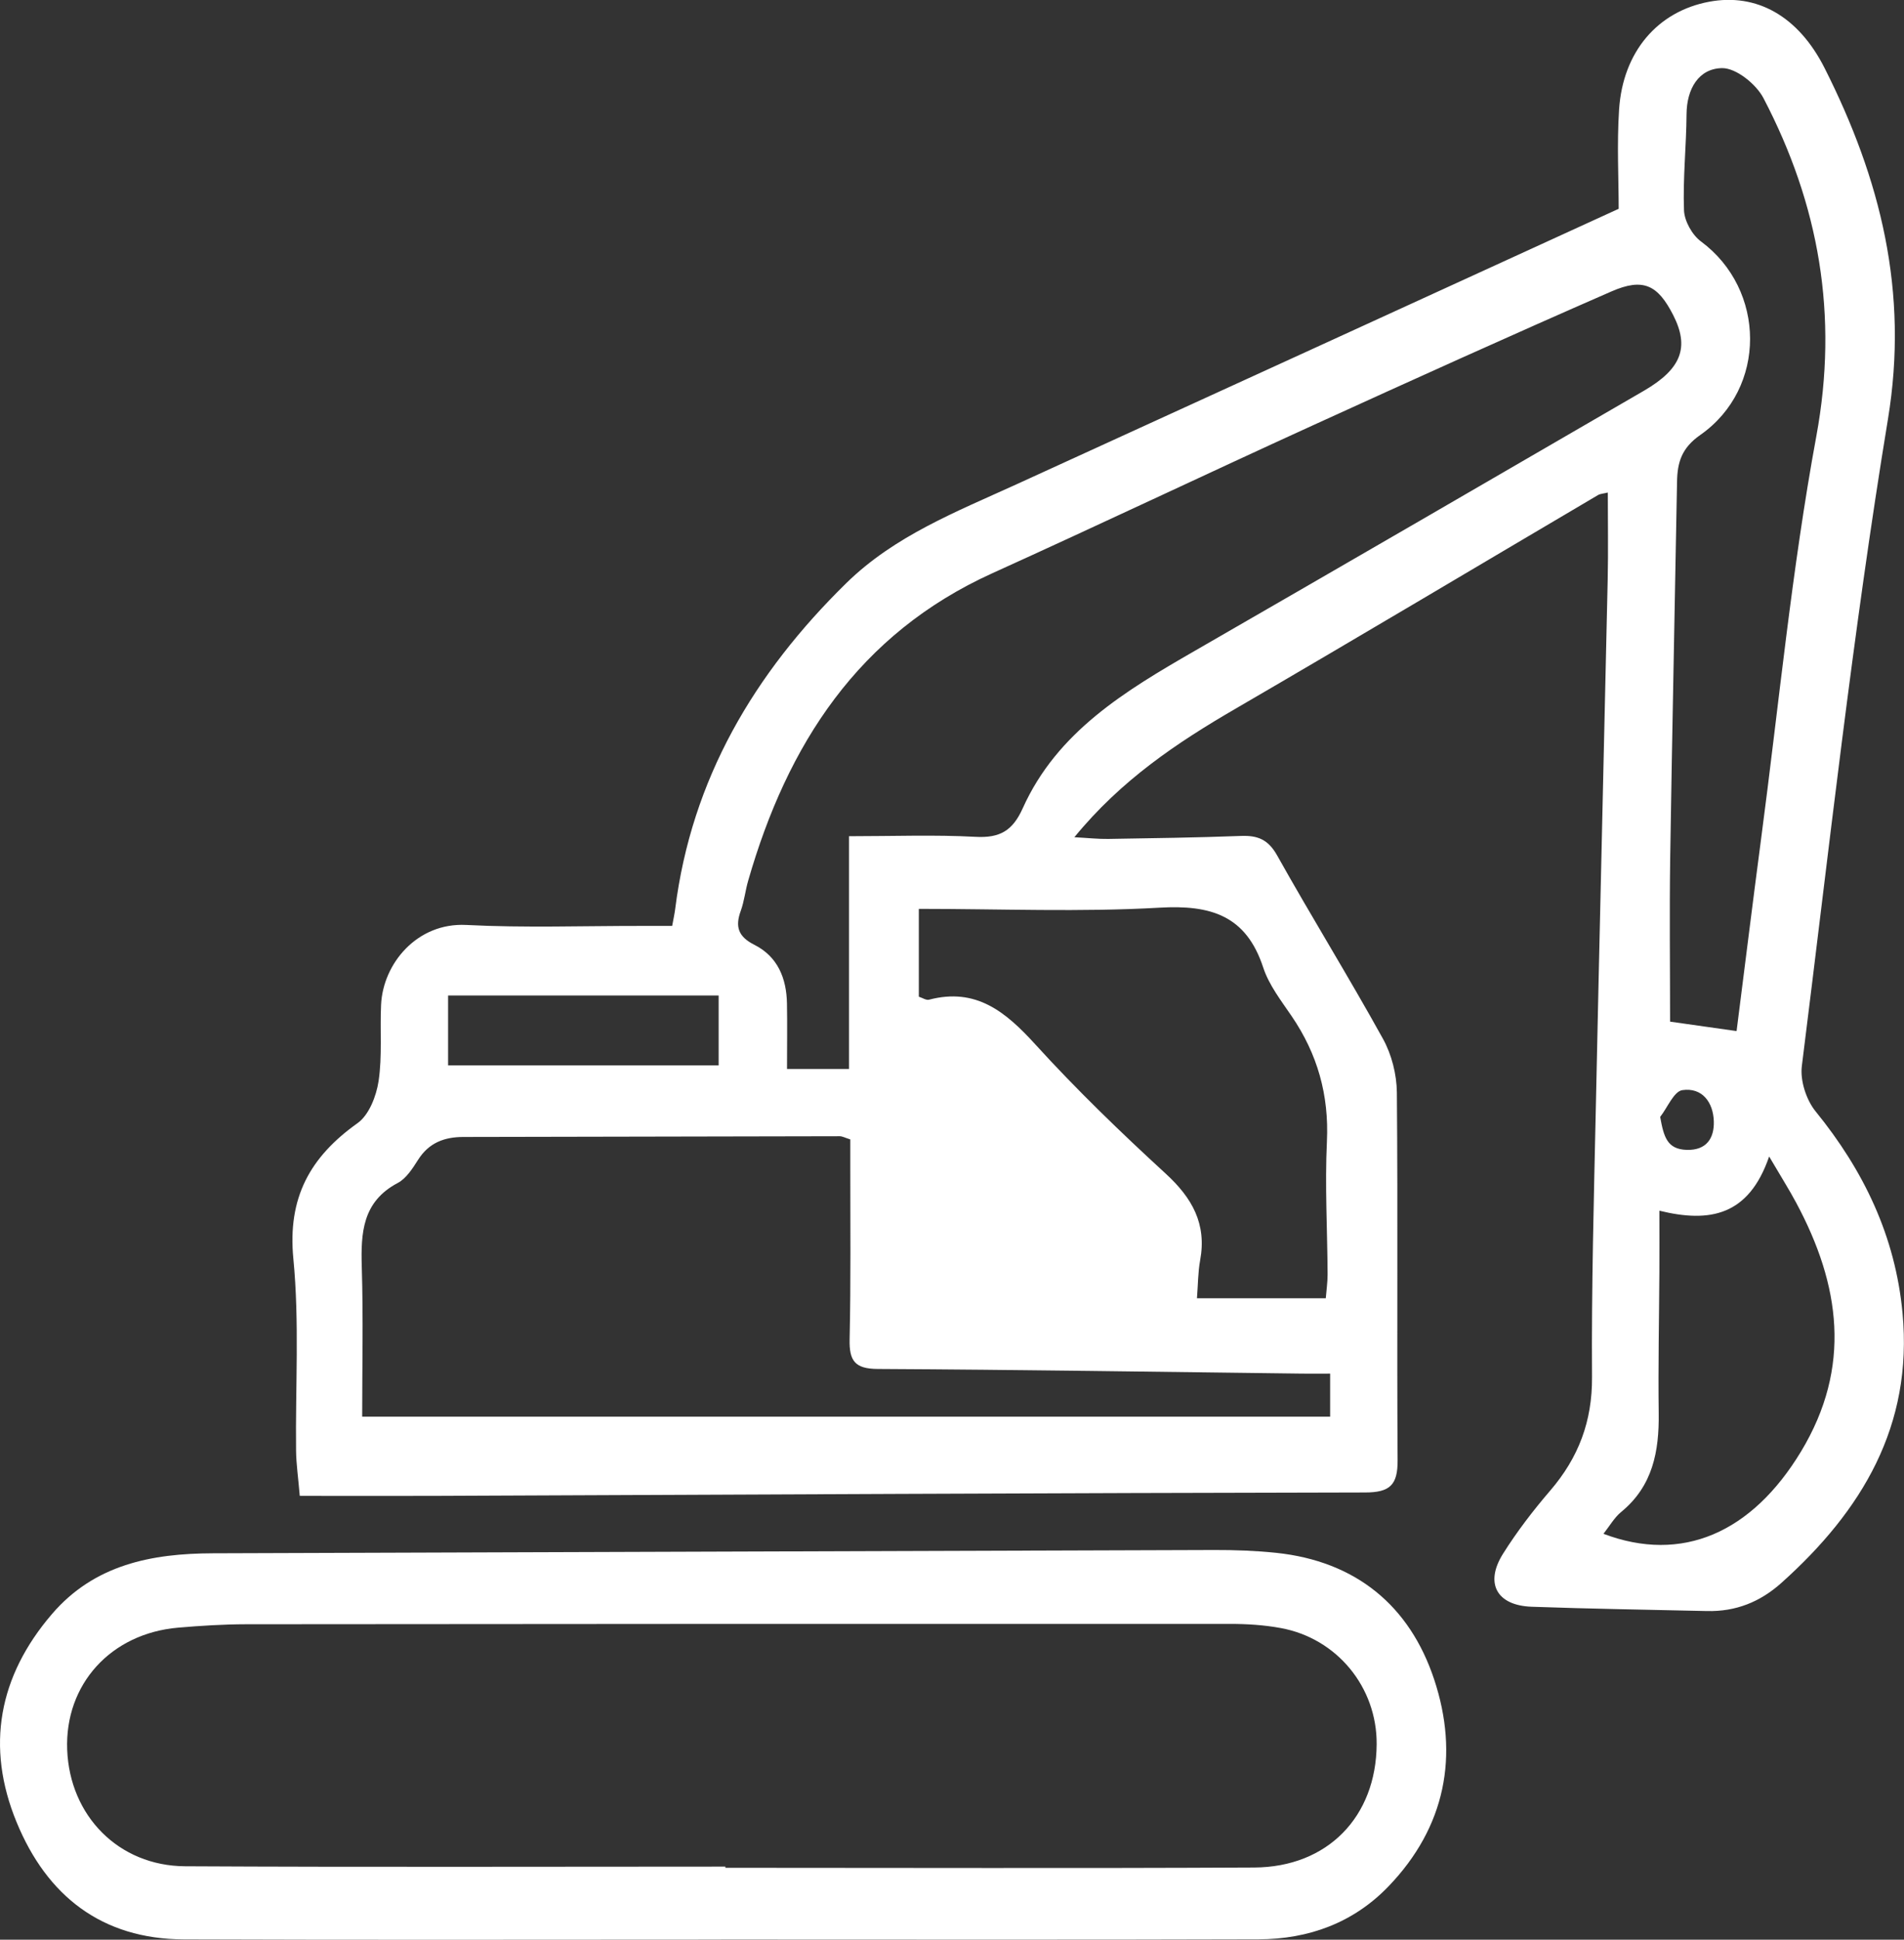 <svg xmlns="http://www.w3.org/2000/svg" id="Layer_2" data-name="Layer 2" viewBox="0 0 336.4 342.54"><rect x="0" y="0" width="336.4" height="342.54" fill="#333333" stroke="none"/><defs><style>      .cls-1 {        fill: #fff;        stroke-width: 0px;      }    </style></defs><g id="Layer_1-2" data-name="Layer 1"><g id="FrV4jU"><g><path class="cls-1" d="M52.99,264.16c8.13,0,15.93.03,23.74,0,54.81-.22,109.63-.51,164.44-.6,4.4,0,5.78-1.32,5.76-5.65-.14-21.66.06-43.32-.13-64.98-.03-3.19-.92-6.71-2.46-9.49-6.03-10.9-12.6-21.5-18.69-32.37-1.58-2.82-3.43-3.56-6.38-3.45-7.82.3-15.65.4-23.48.53-1.75.03-3.5-.17-5.97-.3,8.27-10.11,18.13-16.69,28.53-22.73,21.4-12.44,42.65-25.12,63.98-37.69.4-.24.93-.25,1.74-.45,0,5.2.09,10.26-.02,15.32-.68,31.14-1.44,62.28-2.1,93.42-.34,15.82-.78,31.65-.67,47.47.05,7.8-2.38,14.21-7.37,20.02-3.03,3.53-5.89,7.25-8.36,11.18-3.27,5.22-1.1,9.13,5.07,9.35,10.32.37,20.65.52,30.97.76,5.06.12,9.37-1.58,13.17-4.99,14.21-12.73,23.25-27.71,21.38-47.64-1.27-13.54-6.84-25.14-15.36-35.61-1.65-2.03-2.75-5.44-2.43-8,4.79-38.11,8.97-76.33,15.21-114.21,3.72-22.56-1.32-42.47-11.18-62.01-4.64-9.2-12.01-13.31-20.42-11.73-9.07,1.7-15.23,8.81-15.9,19.05-.4,6.11-.07,12.27-.07,17.51-36.11,16.52-71.27,32.63-106.45,48.68-10.58,4.83-21.47,9.06-30.01,17.42-16.28,15.94-27.35,34.6-30.24,57.57-.1.81-.28,1.6-.53,2.97-1.84,0-3.63,0-5.42,0-10.33-.01-20.68.36-30.98-.17-8.69-.44-14.7,6.85-15.03,14.1-.21,4.49.22,9.06-.44,13.47-.4,2.65-1.69,5.99-3.72,7.43-8.39,5.97-12.38,13.15-11.34,23.92,1.09,11.23.35,22.64.48,33.97.03,2.29.37,4.58.65,7.9ZM139.05,188.78c0-4.26.06-7.92-.01-11.58-.08-4.44-1.64-8.28-5.75-10.35-2.86-1.44-3.44-3.19-2.41-6.01.62-1.71.8-3.57,1.31-5.32,6.92-24.03,19.44-43.56,43.16-54.3,18.92-8.57,37.69-17.48,56.59-26.1,17.54-8,35.1-15.94,52.76-23.65,5.64-2.46,8.2-1.15,10.92,4.17,2.89,5.66,1.5,9.49-5.18,13.37-26.44,15.35-52.88,30.68-79.37,45.94-12.2,7.03-24.28,14.24-30.37,27.78-1.79,3.99-4.05,5.28-8.33,5.05-7.24-.39-14.51-.11-22.37-.11v41.1h-10.96ZM235.01,250.17H63.99c0-8.78.2-17.59-.07-26.4-.18-6.07.1-11.56,6.36-14.87,1.51-.8,2.62-2.57,3.59-4.09,1.91-3.01,4.64-4.03,8.01-4.03,22.16-.04,44.32-.1,66.49-.13.46,0,.92.27,1.86.56,0,1.56,0,3.18,0,4.8-.01,10.17.11,20.33-.12,30.49-.08,3.78.89,5.23,4.97,5.25,24.99.13,49.98.52,74.96.82,1.6.02,3.21,0,4.97,0v7.59ZM295.07,180.4c0-9.68-.12-19.29.02-28.9.34-22.14.82-44.28,1.21-66.42.06-3.45.81-5.96,4.11-8.27,11.82-8.27,11.59-25.69.12-34.17-1.56-1.15-2.93-3.61-3-5.52-.21-5.64.41-11.3.45-16.95.03-4.49,2.15-8.07,6.27-8.14,2.47-.04,6.03,2.82,7.32,5.3,9.82,18.78,13.28,38.33,9.34,59.7-4.34,23.51-6.62,47.4-9.76,71.12-1.49,11.31-2.89,22.63-4.33,33.93-4.4-.62-8.43-1.19-11.77-1.67ZM162.35,160.5c14.55,0,28.58.59,42.52-.21,9.04-.52,15.3,1.36,18.32,10.58,1.01,3.08,3.16,5.84,5.03,8.59,4.56,6.69,6.6,13.92,6.22,22.09-.37,7.81.08,15.66.12,23.49,0,1.42-.21,2.83-.32,4.22h-22.76c.19-2.44.18-4.6.56-6.69,1.19-6.44-1.4-11.02-6.09-15.32-7.97-7.31-15.79-14.86-23.06-22.85-5.23-5.74-10.45-10.04-18.75-7.86-.51.13-1.19-.34-1.8-.53v-15.51ZM312.58,204.24c2.16,3.68,3.56,5.88,4.78,8.17,7.77,14.48,9.86,28.98.85,43.91-8.7,14.39-21.04,19.79-34.91,14.54,1.06-1.34,1.9-2.84,3.13-3.86,5.59-4.58,6.72-10.7,6.63-17.45-.11-8.31.07-16.63.12-24.94.02-3.41,0-6.82,0-10.81,8.92,2.19,15.79.9,19.39-9.56ZM126.97,175.8v12.34h-47.8v-12.34h47.8ZM293.32,197.24c1.3-1.66,2.42-4.51,3.92-4.73,3.49-.51,5.46,2.13,5.56,5.53.08,2.99-1.32,5.12-4.79,5.02-3.46-.11-4.05-2.28-4.69-5.82Z"></path><path class="cls-1" d="M127.42,342.51c31.65,0,63.3.06,94.95-.04,8.82-.03,16.72-2.88,22.95-9.35,10.1-10.5,12.51-23.16,8.07-36.54-4.32-13.04-13.85-20.88-27.9-22.36-3.63-.38-7.31-.51-10.97-.5-58.96.17-117.93.4-176.89.58-10.85.03-20.97,2-28.46,10.74-9.41,10.97-11.74,23.4-6.23,36.76,5.35,12.99,15.03,20.63,29.54,20.68,31.65.12,63.3.04,94.95.04ZM128.16,329.84v-.21c-31.81,0-63.63.11-95.44-.06-11.77-.06-20.4-8.92-20.85-20.58-.44-11.54,7.7-20.54,19.62-21.56,3.98-.34,7.98-.59,11.97-.6,57.96-.06,115.92-.08,173.88-.06,2.98,0,6.01.19,8.94.73,9.96,1.82,17.01,10.47,16.95,20.51-.08,12.81-8.66,21.71-21.63,21.78-31.15.16-62.29.05-93.44.05Z"></path></g></g></g></svg>